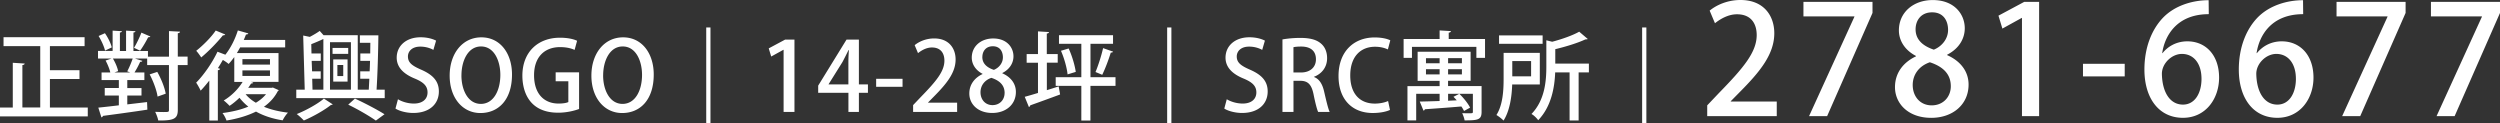 <svg width="911" height="45" fill="none" xmlns="http://www.w3.org/2000/svg"><rect width="100%" height="100%" fill="#333333" stroke="none"/><path d="M18.201 39.184h13.784v3.223H0v-3.222h4.659V22.878l4.345.278c-.036.278-.278.495-.845.555v15.461h6.506V16.82H1.29v-3.258h29.535v3.258H18.189v8.75h10.778v3.224H18.19v10.392h.012Zm50.162-18.551v3.078h-3.572v16.306c0 3.187-1.292 3.96-7.133 3.887-.145-.87-.664-2.27-1.123-3.15 1.123.036 2.209.072 3.005.072 1.86 0 2.028 0 2.028-.809V23.711h-7.942v-2.378h-4.441l2.691.845c-.072.242-.35.35-.808.35-.495 1.159-1.328 2.728-2.064 3.887h3.608v2.764h-6.227v2.909h5.177v2.727h-5.177v3.223l7.205-.845.109 2.764c-5.95.905-12.251 1.75-16.198 2.27-.072.313-.277.494-.555.53l-1.122-3.536a371.98 371.98 0 0 0 7.483-.845v-3.573h-5.142v-2.727h5.142v-2.91h-6.3v-2.763h3.186c-.278-1.255-.978-2.97-1.714-4.345l2.172-.737h-4.936v-2.764h5.323V11.16l3.391.205c-.036.241-.241.422-.736.495v6.723h2.245V11.16l3.428.205c-.036.241-.206.422-.737.495v6.723h5.287v2.063h7.664v-9.317l4.02.205c-.037.314-.242.495-.81.591v8.497h3.573v.012ZM38.237 12.1c1.123 1.605 2.173 3.742 2.487 5.178l-2.45 1.159c-.314-1.437-1.328-3.645-2.342-5.323l2.305-1.014Zm9.246 14.315-1.123-.423c.7-1.291 1.509-3.222 1.992-4.659h-7.206c.881 1.473 1.678 3.32 1.895 4.587l-1.364.495h5.806Zm7.314-13.12c-.109.205-.386.314-.809.278-.736 1.472-1.955 3.572-2.945 4.9l-2.208-1.05c.905-1.473 2.063-3.85 2.691-5.528l3.259 1.4h.012Zm2.51 12.903c1.437 2.522 2.728 5.769 3.078 7.941l-2.969 1.05c-.277-2.136-1.509-5.491-2.872-8.086l2.764-.905Zm42.159 5.708 2.1.942c-.036.205-.205.277-.35.386-1.195 2.305-2.908 4.164-5.033 5.673 2.559 1.05 5.528 1.75 8.751 2.136-.664.664-1.545 1.956-1.919 2.8-3.67-.555-6.965-1.641-9.728-3.186-3.187 1.569-6.856 2.62-10.743 3.259-.277-.809-.905-2.028-1.472-2.728 3.32-.422 6.614-1.159 9.414-2.342-1.219-.941-2.269-2.027-3.222-3.222-1.159 1.122-2.378 2.136-3.61 2.945-.494-.555-1.508-1.509-2.135-1.955 2.594-1.51 5.214-4.02 6.891-6.76h-3.04V20.79c-.664.905-1.364 1.787-2.064 2.523-.495-.459-1.328-1.014-2.1-1.473a64.519 64.519 0 0 1-1.787 2.97l.81.277c-.11.205-.35.459-.846.495v18.334h-3.114V29.36c-1.05 1.327-2.1 2.595-3.15 3.669-.314-.7-1.159-2.245-1.641-2.909 2.655-2.655 5.805-7.109 7.772-11.273l2.873 1.086c1.895-2.378 3.537-5.636 4.55-8.847l3.814 1.086c-.108.278-.422.423-.845.387-.24.664-.53 1.327-.808 1.991h15.087v2.728H87.505c-.386.7-.772 1.4-1.195 2.064h15.184v10.5H91.488l.809.278c-.109.205-.423.35-.809.314a17.77 17.77 0 0 1-1.05 1.569h8.51l.518-.109v.012ZM82.074 12.56c-.181.277-.495.35-.845.314-1.92 2.413-5.178 5.805-7.906 8.05-.422-.664-1.255-1.822-1.822-2.414 2.486-1.955 5.528-5.009 7.109-7.387l3.464 1.437Zm6.264 8.992v1.991H98.38v-1.991H88.338Zm0 4.091v2.028H98.38v-2.028H88.338Zm1.159 8.678c.977 1.195 2.245 2.245 3.741 3.114 1.473-.869 2.728-1.919 3.706-3.114h-7.46.013Zm48.387-21.448c-.073 6.228-.314 14.387-.664 19.806h2.969v3.078h-32.226v-3.078h3.078l-.556-19.734 2.414.495c1.328-.7 2.692-1.509 3.609-2.173l1.4 1.57h12.456v19.842h4.019l.206-3.995h-3.32v-2.692h3.428c.073-1.255.109-2.522.145-3.814h-3.536v-2.691h3.609c0-1.328.036-2.62.036-3.887h-3.814v-2.727h6.759-.012Zm-16.62 25.153c-.145.145-.387.205-.7.241-2.269 1.823-6.506 4.237-9.837 5.637-.628-.664-1.786-1.75-2.595-2.342 3.428-1.364 7.7-3.741 9.897-5.636l3.223 2.1h.012Zm-7.496-9.342.109 3.995h3.959V14.2c-1.219.592-2.873 1.292-4.406 1.895l.073 3.392h3.391v2.691h-3.319l.145 3.814h3.15v2.692h-3.102Zm14.11-13.3h-7.628v17.283h7.628V15.383Zm-.99 2.075v2.173h-5.709v-2.173h5.709Zm-5.455 12.275v-8.087h5.214v8.087h-5.214Zm1.508-6.047v4.02h2.137v-4.02h-2.137Zm14.025 20.253c-2.341-1.642-6.336-3.995-10.078-5.805l2.45-2.21c3.851 1.787 8.22 4.092 10.779 5.71l-3.151 2.305Zm20.953-25.757c-.869-.495-2.559-1.195-4.755-1.195-3.187 0-4.514 1.86-4.514 3.573 0 2.27 1.508 3.392 4.9 4.864 4.309 1.895 6.373 4.237 6.373 7.906 0 4.478-3.32 7.833-9.342 7.833-2.523 0-5.178-.736-6.47-1.605l.906-3.392c1.436.881 3.608 1.57 5.805 1.57 3.186 0 4.973-1.642 4.973-4.056 0-2.27-1.364-3.67-4.55-5.01-3.996-1.604-6.687-4.018-6.687-7.663 0-4.237 3.391-7.423 8.714-7.423 2.559 0 4.478.627 5.637 1.219l-.978 3.355-.012.024Zm28.654 8.968c0 9.306-5.009 14.037-11.515 14.037-6.505 0-11.201-5.528-11.201-13.615 0-8.086 4.683-13.964 11.551-13.964s11.165 5.842 11.165 13.542Zm-18.431.314c0 5.42 2.45 10.392 7.073 10.392s7.109-4.864 7.109-10.573c0-5.106-2.245-10.356-7.037-10.356-4.791 0-7.133 5.287-7.133 10.537h-.012Zm42.885 12.238c-1.509.592-4.442 1.364-7.628 1.364-11.587 0-13.047-9.197-13.047-13.47 0-8.678 5.709-13.856 13.711-13.856 2.619 0 4.9.46 6.228 1.123l-.906 3.32c-1.255-.556-2.872-1.015-5.322-1.015-5.492 0-9.451 3.464-9.451 10.247 0 6.784 3.669 10.32 8.92 10.32 1.75 0 2.969-.241 3.572-.555v-7.556h-4.622v-3.259h8.533v13.337h.012Zm27.192-12.552c0 9.306-5.009 14.037-11.514 14.037-6.506 0-11.201-5.528-11.201-13.615 0-8.086 4.683-13.964 11.551-13.964 6.867 0 11.164 5.842 11.164 13.542Zm-18.442.314c0 5.42 2.45 10.392 7.072 10.392 4.623 0 7.109-4.864 7.109-10.573 0-5.106-2.245-10.356-7.036-10.356-4.792 0-7.133 5.287-7.133 10.537h-.012ZM257.35 10h1.545v34.99h-1.545V10Zm28.194 30.79V18.147h-.072l-4.442 2.45-.905-2.969 5.95-3.186h3.428V40.79h-3.959Zm27.436 0h-3.814v-6.964h-11.02v-2.62l10.32-16.764h4.514v16.306h3.295v3.078h-3.295v6.964Zm-11.032-10.042h7.206v-7.906c0-1.509.072-3.078.181-4.586h-.145a128.873 128.873 0 0 1-2.209 4.369l-5.033 8.05v.073Zm17.32-2.028h9.619v2.909h-9.619V28.72Zm29.497 12.07h-16.029v-2.487l2.764-2.908c5.564-5.71 8.642-9.342 8.642-13.301 0-2.559-1.231-4.792-4.55-4.792-2.028 0-3.85 1.086-5.069 2.064l-1.219-2.909c1.605-1.327 4.164-2.45 7.109-2.45 5.419 0 7.809 3.67 7.809 7.664 0 4.828-3.295 8.847-7.87 13.47l-2.172 2.209v.072h10.597v3.356l-.012.012Zm9.27-13.892c-2.62-1.364-3.923-3.61-3.923-5.878 0-4.2 3.391-7 7.809-7 5.033 0 7.387 3.319 7.387 6.505 0 2.245-1.195 4.623-4.056 6.083v.109c2.873 1.255 4.937 3.572 4.937 6.783 0 4.586-3.633 7.664-8.606 7.664-5.383 0-8.364-3.355-8.364-7.073 0-3.355 1.991-5.77 4.828-7.109v-.108l-.012.024Zm8.05 7c0-2.945-1.955-4.586-4.828-5.528-2.559.87-3.959 2.909-3.959 5.25 0 2.596 1.678 4.684 4.37 4.684 2.691 0 4.405-1.992 4.405-4.406h.012Zm-8.123-13.12c0 2.414 1.714 3.85 4.2 4.683 1.823-.736 3.295-2.45 3.295-4.55 0-2.1-1.05-4.055-3.669-4.055-2.619 0-3.814 1.919-3.814 3.922h-.012Zm23.513 2.064v10.006c1.436-.422 2.872-.905 4.309-1.364l.519 2.945a881.838 881.838 0 0 1-10.887 3.959c-.037.314-.242.531-.495.591l-1.509-3.705c1.328-.35 3.005-.845 4.828-1.4v-11.02h-4.128v-3.15h4.128v-8.268l4.019.242c-.036.277-.277.494-.808.555v7.459h3.983v3.15h-3.983.024Zm25.02 5.287v3.15h-9.137v12.637h-3.319V31.279h-9.342v-3.15h9.342V15.95h-8.147v-3.114h19.698v3.114h-8.22v12.18h9.137-.012Zm-17.465-1.014c-.241-2.342-1.219-5.914-2.414-8.606l2.801-.845c1.255 2.692 2.269 6.192 2.595 8.534l-2.97.905-.012.012Zm16.584-8.292c-.109.241-.386.35-.845.35-.736 2.45-2.028 5.878-3.114 8.087 0 0-2.414-1.014-2.45-1.014.978-2.305 2.173-6.06 2.764-8.714l3.645 1.29ZM425.312 10h1.545v34.99h-1.545V10Zm173.081 0h1.544v34.99h-1.544V10Zm-138.452 8.183c-.869-.495-2.559-1.195-4.756-1.195-3.186 0-4.514 1.86-4.514 3.573 0 2.27 1.509 3.392 4.9 4.864 4.309 1.895 6.373 4.237 6.373 7.906 0 4.478-3.319 7.833-9.342 7.833-2.522 0-5.178-.736-6.469-1.605l.905-3.392c1.436.881 3.609 1.57 5.806 1.57 3.186 0 4.972-1.642 4.972-4.056 0-2.27-1.364-3.67-4.55-5.01-3.995-1.604-6.687-4.018-6.687-7.663 0-4.237 3.392-7.423 8.715-7.423 2.558 0 4.478.627 5.636 1.219l-.977 3.355-.012.024Zm18.863 9.873c1.992.736 3.114 2.62 3.742 5.456.809 3.5 1.473 6.264 1.992 7.278h-4.201c-.386-.773-1.014-3.114-1.677-6.41-.737-3.572-2.028-4.936-4.864-4.936h-2.451v11.334h-4.019V14.369c1.714-.314 4.092-.555 6.506-.555 3.5 0 5.95.628 7.628 2.136 1.4 1.22 2.136 3.078 2.136 5.25 0 3.428-2.1 5.77-4.792 6.784v.072Zm-4.731-1.641c3.356 0 5.456-1.92 5.456-4.792 0-3.464-2.451-4.659-5.359-4.659-1.364 0-2.342.109-2.837.242v9.197h2.728l.012.012Zm32.443 13.638c-1.122.556-3.392 1.123-6.3 1.123-7.459 0-12.456-4.937-12.456-13.47 0-9.1 5.733-14.061 13.156-14.061 3.077 0 4.972.664 5.709 1.05l-.881 3.32c-1.123-.532-2.692-.978-4.683-.978-5.178 0-9.029 3.5-9.029 10.464 0 6.578 3.428 10.247 8.956 10.247 1.823 0 3.669-.386 4.828-.941l.7 3.259v-.013Zm21.4-25.853h13.228v6.892h-3.15v-4.02h-23.476v4.02h-3.041V14.2h13.119v-3.114l4.128.242c-.036.313-.277.494-.808.591V14.2Zm11.973 17.175v9.379c0 2.872-1.256 3.114-6.192 3.114-.109-.81-.531-1.896-.869-2.62.772 0 1.472.037 2.064.037 1.641 0 1.822 0 1.822-.52v-6.577h-9.028v2.522l3.15-.145a20.707 20.707 0 0 0-1.195-1.291l2.137-1.086c1.545 1.472 3.222 3.572 3.922 5.033l-2.208 1.219a11.436 11.436 0 0 0-.978-1.642c-4.9.423-9.897.773-13.301 1.014-.072.278-.241.459-.495.495l-1.363-3.295c1.919-.036 4.477-.109 7.241-.205v-2.62h-8.533v9.693h-3.186V31.386h11.719v-1.919h-8.014v-10.62h19.312v10.597h-8.22v1.92h12.215v.011Zm-20.265-10.174v1.858h4.972v-1.858h-4.972Zm0 5.914h4.972V25.22h-4.972v1.895Zm13.095-4.068V21.19h-5.033v1.858h5.033Zm0 4.068V25.22h-5.033v1.895h5.033Zm28.401 3.669h-10.078c-.145 4.333-.845 9.547-3.15 13.156-.531-.591-1.895-1.642-2.595-2.028 2.414-3.814 2.619-9.27 2.619-13.337V19.27h13.192v11.514h.012Zm1.014-17.875v3.041H546.25v-3.04h15.884Zm-4.2 9.342h-6.856v5.564h6.856V22.25Zm21.061.905v3.223h-3.741v17.525h-3.295V26.379h-5.251c-.205 5.491-1.4 12.455-6.191 17.428-.459-.7-1.642-1.858-2.45-2.269 4.9-5.07 5.419-12.033 5.419-17.356v-9.499l2.136.531c3.669-.978 7.52-2.341 9.837-3.67l3.114 2.656c-.145.145-.35.145-.845.145-2.728 1.291-7 2.62-10.983 3.573v5.25h12.25v-.012Zm68.445 19.162h-25.329V38.39l4.366-4.594c8.796-9.015 13.665-14.77 13.665-21.018 0-4.037-1.937-7.572-7.189-7.572-3.206 0-6.083 1.718-8.019 3.261l-1.937-4.594C625.546 1.772 629.583 0 634.223 0c8.568 0 12.331 5.81 12.331 12.112 0 7.636-5.197 13.993-12.441 21.291l-3.425 3.48v.11h16.761v5.306l-.009.019ZM657.176.676h25.164v4.037l-16.533 37.605h-6.585l16.532-36.226v-.11h-18.578V.677Zm40.975 19.693c-4.147-2.156-6.193-5.7-6.193-9.29 0-6.64 5.362-11.06 12.331-11.06 7.965 0 11.673 5.251 11.673 10.284 0 3.544-1.881 7.298-6.412 9.627v.165c4.531 1.991 7.801 5.645 7.801 10.732 0 7.244-5.755 12.112-13.601 12.112-8.513 0-13.217-5.307-13.217-11.171 0-5.307 3.151-9.125 7.636-11.226v-.164l-.018-.01Zm12.724 11.061c0-4.65-3.097-7.243-7.636-8.741-4.038 1.38-6.248 4.594-6.248 8.294 0 4.091 2.658 7.407 6.914 7.407 4.257 0 6.97-3.151 6.97-6.97v.01Zm-12.834-20.743c0 3.818 2.713 6.083 6.641 7.407 2.877-1.16 5.197-3.872 5.197-7.188s-1.662-6.412-5.809-6.412-6.029 3.042-6.029 6.193Zm38.765 31.631V6.54h-.11l-7.024 3.873-1.434-4.704 9.399-5.033h5.417v41.642h-6.248Zm22.233-19.081h15.208v4.594h-15.208v-4.594Zm28.972-3.864c1.937-2.43 5.033-4.311 9.07-4.311 6.696 0 11.555 5.033 11.555 13.217 0 7.745-4.923 14.65-13.162 14.65-8.851 0-14.048-7.243-14.048-17.582 0-8.13 2.713-14.596 6.695-18.807 4.311-4.53 10.842-6.467 16.706-6.467l.055 5.088c-11.838 0-16.094 8.074-16.98 14.212h.109Zm14.213 9.29c0-5.417-2.768-9.016-7.134-9.016-3.708 0-7.298 3.48-7.298 7.243.11 6.522 2.823 11.226 7.691 11.226 4.202 0 6.75-3.982 6.75-9.454h-.009Zm20.186-9.29c1.936-2.43 5.033-4.311 9.07-4.311 6.695 0 11.554 5.033 11.554 13.217 0 7.745-4.923 14.65-13.162 14.65-8.851 0-14.048-7.243-14.048-17.582 0-8.13 2.713-14.596 6.695-18.807 4.312-4.53 10.842-6.467 16.706-6.467l.055 5.088c-11.837 0-16.094 8.074-16.98 14.212h.11Zm14.212 9.29c0-5.417-2.767-9.016-7.133-9.016-3.709 0-7.298 3.48-7.298 7.243.109 6.522 2.822 11.226 7.69 11.226 4.202 0 6.75-3.982 6.75-9.454h-.009ZM851.438.676h25.164v4.037l-16.533 37.605h-6.585l16.532-36.226v-.11h-18.578V.677Zm34.398 0H911v4.037l-16.532 37.605h-6.586l16.532-36.226v-.11h-18.578V.677Z" fill="#fff"/></svg>